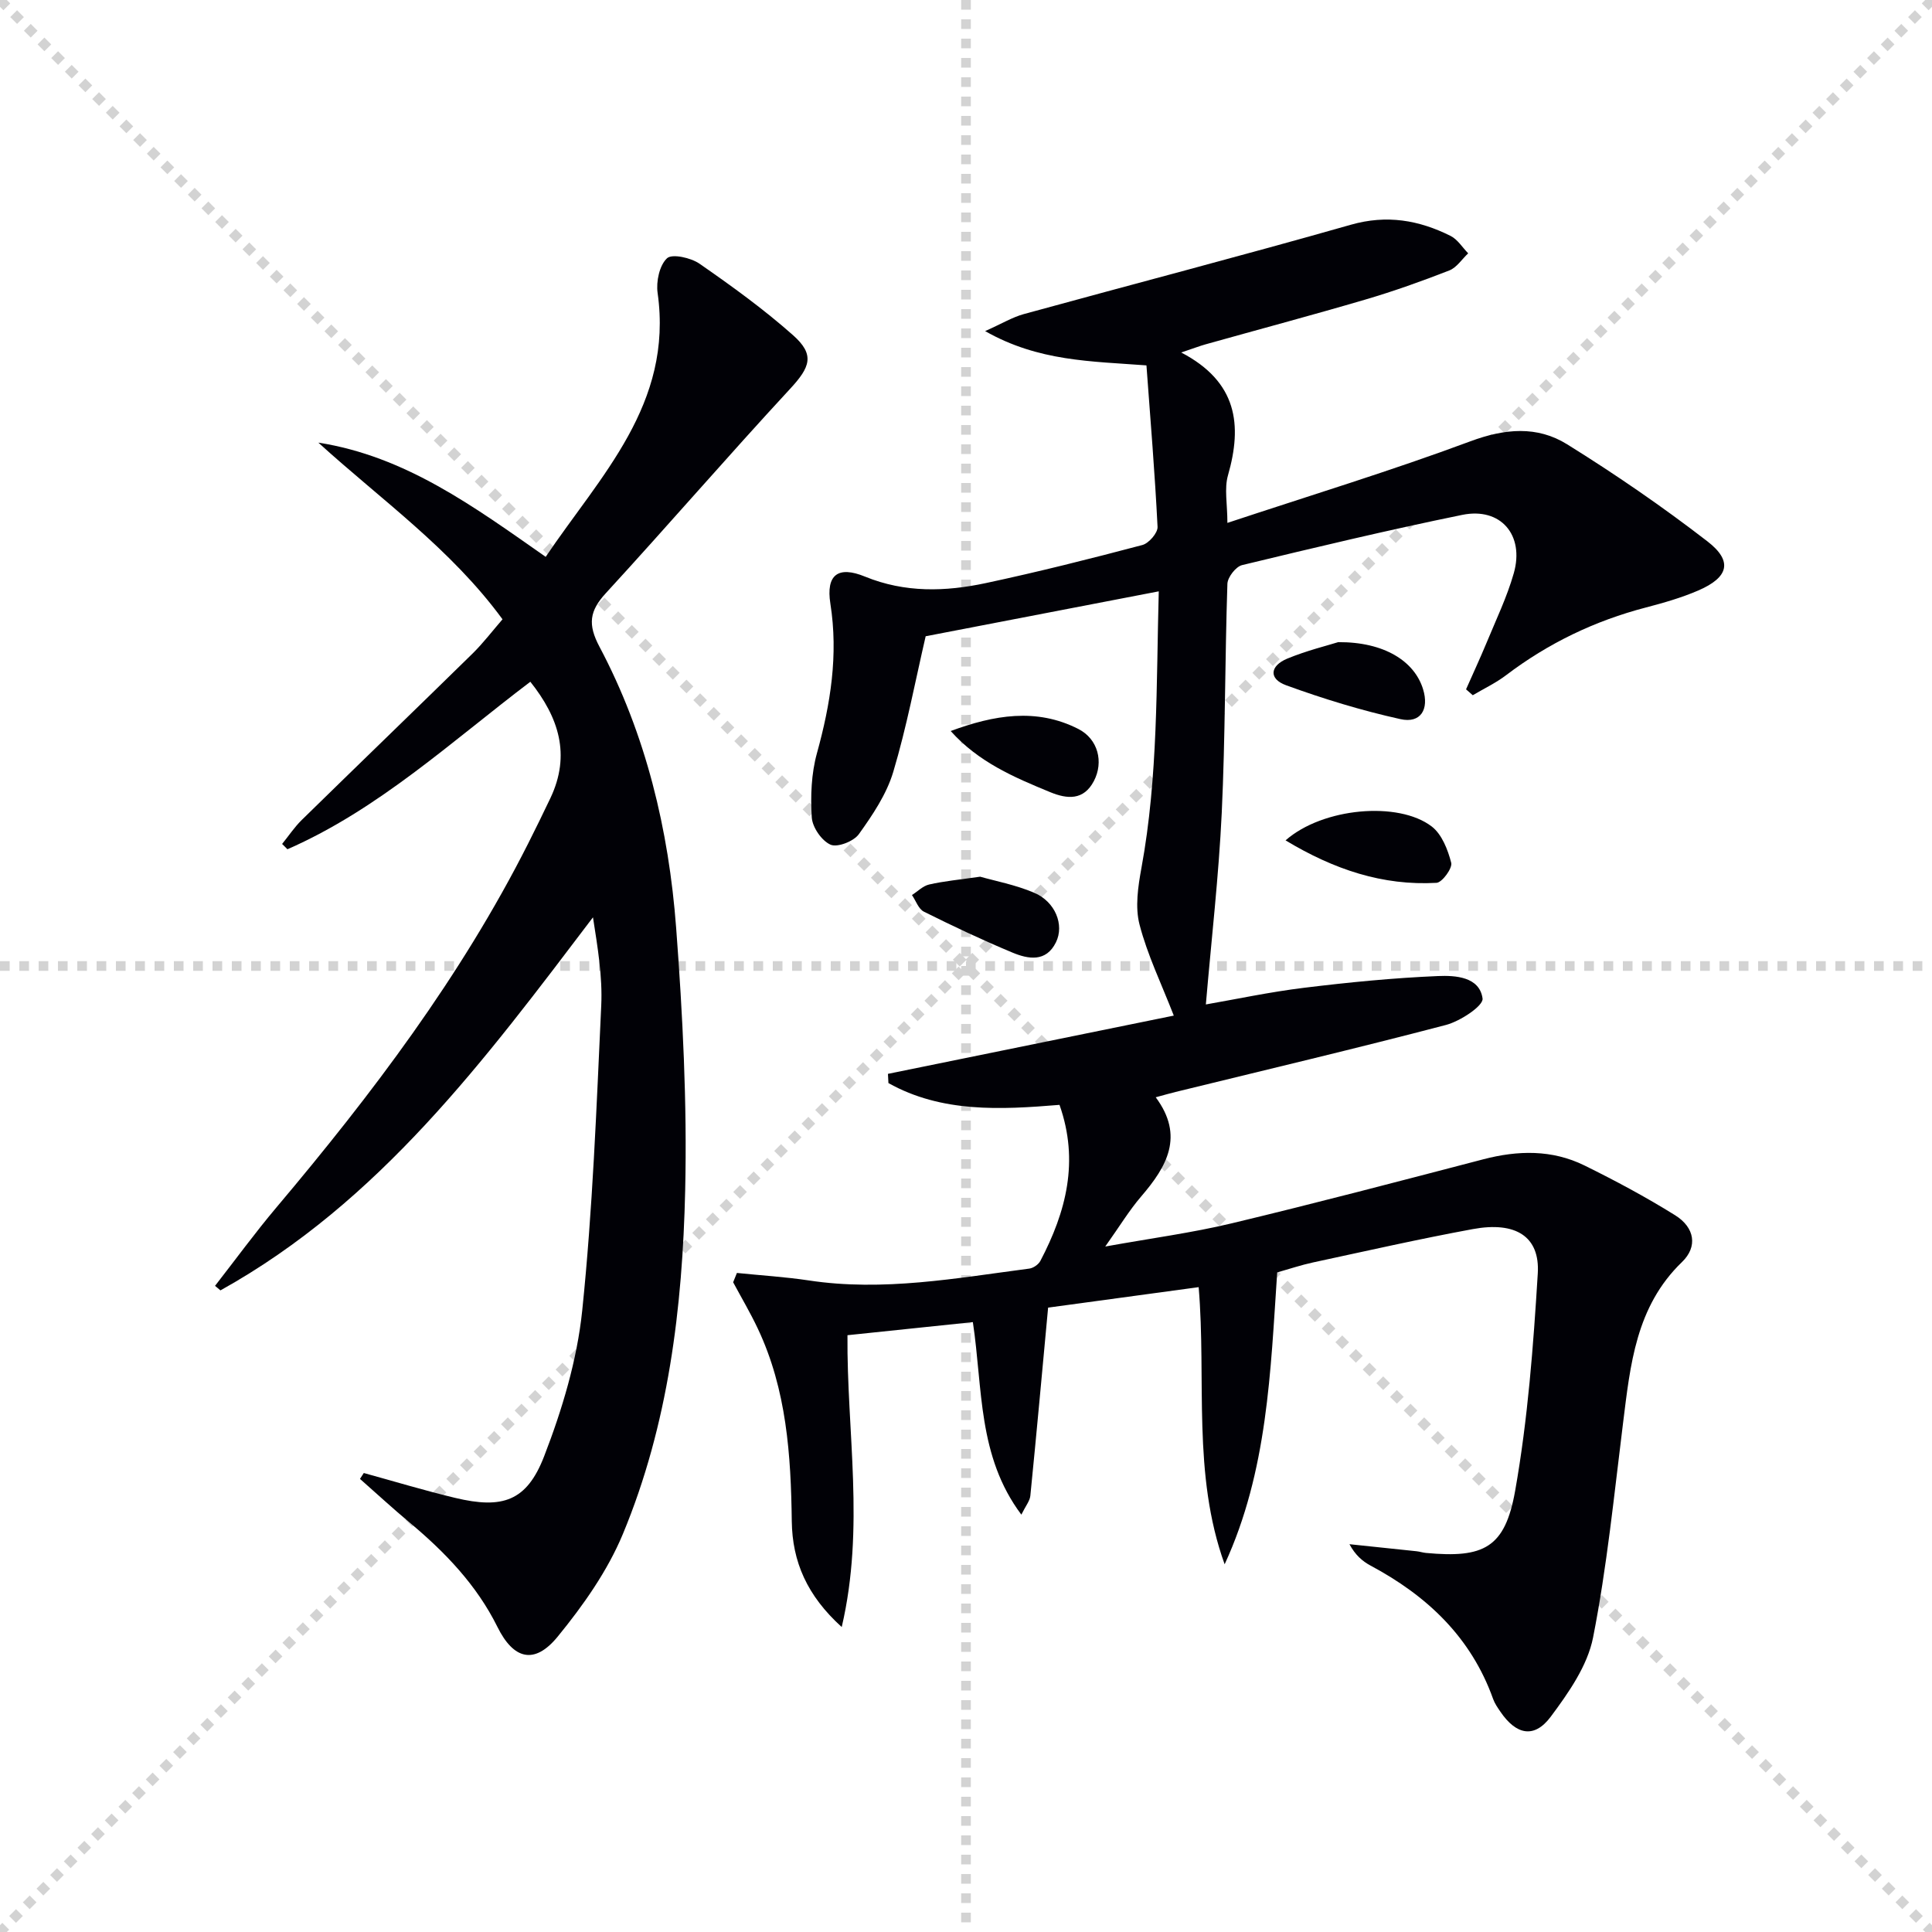 <svg enable-background="new 0 0 400 400" viewBox="0 0 400 400" xmlns="http://www.w3.org/2000/svg"><g stroke="lightgray" stroke-dasharray="1,1" stroke-width="1" transform="scale(2, 2)"><line x1="0" y1="0" x2="200" y2="200"></line><line x1="200" y1="0" x2="0" y2="200"></line><line x1="100" y1="0" x2="100" y2="200"></line><line x1="0" y1="100" x2="200" y2="100"></line></g><g fill="#010106"><path d="m152.57 263.55c4.96.51 9.95.81 14.88 1.55 15.4 2.34 30.5-.47 45.65-2.45.84-.11 1.91-.85 2.3-1.6 5.32-10.14 8.08-20.63 3.96-32.3-12.26 1.01-24.39 1.65-35.42-4.51-.03-.64-.07-1.27-.1-1.91 19.86-4.05 39.72-8.09 59.18-12.06-2.56-6.59-5.46-12.55-7.09-18.84-.95-3.64-.31-7.89.39-11.72 3.48-18.92 3.06-38.03 3.59-57.28-16.41 3.16-32.3 6.23-48.26 9.3-2.12 9.13-3.92 18.75-6.71 28.08-1.38 4.62-4.27 8.91-7.12 12.89-1.06 1.49-4.44 2.81-5.87 2.18-1.83-.81-3.75-3.59-3.88-5.64-.28-4.41-.1-9.07 1.07-13.3 2.82-10.21 4.45-20.33 2.78-30.96-.94-5.99 1.59-7.89 7.17-5.6 8.27 3.38 16.65 3.13 25.02 1.34 10.87-2.32 21.66-5.04 32.4-7.88 1.34-.35 3.21-2.51 3.15-3.75-.55-11.08-1.47-22.14-2.3-33.44-11.47-.87-22.33-.8-33.4-7.1 3.46-1.54 5.64-2.87 8-3.52 22.57-6.2 45.22-12.09 67.72-18.5 7.44-2.12 14.09-.96 20.64 2.31 1.46.73 2.45 2.38 3.65 3.61-1.29 1.21-2.38 2.95-3.92 3.55-5.72 2.23-11.51 4.3-17.4 6.03-10.99 3.23-22.06 6.18-33.08 9.27-1.21.34-2.38.8-5.01 1.68 11.63 6.08 12.67 14.99 9.68 25.43-.79 2.76-.12 5.93-.12 9.85 17.09-5.67 33.88-10.78 50.3-16.89 7.15-2.66 13.84-3.24 20.04.62 9.99 6.21 19.73 12.9 29.04 20.09 5.31 4.1 4.41 7.45-1.88 10.17-3.47 1.5-7.17 2.56-10.84 3.52-10.6 2.76-20.24 7.4-28.97 14.03-2.12 1.61-4.58 2.77-6.89 4.14-.46-.41-.93-.82-1.39-1.22 1.42-3.22 2.91-6.42 4.26-9.67 1.96-4.76 4.22-9.44 5.62-14.36 2.26-7.93-2.72-13.72-10.67-12.09-15.27 3.12-30.43 6.74-45.58 10.4-1.29.31-2.99 2.5-3.04 3.87-.52 15.8-.43 31.63-1.17 47.41-.62 13.07-2.13 26.1-3.29 39.68 6.17-1.07 13.22-2.58 20.34-3.45 9.21-1.13 18.47-2.04 27.73-2.43 3.58-.15 8.6.14 9.22 4.65.2 1.51-4.61 4.69-7.56 5.47-18.6 4.88-37.33 9.3-56.01 13.88-1.11.27-2.21.59-4.1 1.1 5.97 8.03 2.31 14.34-3 20.52-2.47 2.87-4.45 6.16-7.45 10.38 9.58-1.73 18-2.84 26.21-4.81 17.41-4.17 34.73-8.73 52.06-13.25 7.16-1.87 14.22-2.03 20.93 1.27 6.4 3.15 12.73 6.54 18.78 10.31 4.08 2.54 4.72 6.52 1.43 9.69-9.57 9.23-10.7 21.3-12.21 33.38-1.85 14.82-3.32 29.73-6.2 44.35-1.15 5.85-5.08 11.46-8.77 16.41-3.41 4.57-7.16 3.77-10.44-1.07-.56-.82-1.15-1.67-1.48-2.59-4.57-12.8-13.68-21.38-25.38-27.63-1.68-.9-3.16-2.18-4.37-4.43 4.63.49 9.27.97 13.9 1.46.66.07 1.3.29 1.96.35 11.95 1.11 16.35-1.03 18.45-12.89 2.62-14.81 3.76-29.93 4.68-44.97.47-7.68-4.59-10.82-13.44-9.19-11.09 2.04-22.09 4.54-33.11 6.91-2.42.52-4.79 1.32-7.4 2.06-1.38 20.46-1.98 41.13-10.88 60.43-6.75-18.67-3.76-38.17-5.38-57.38-10.85 1.47-21.31 2.9-31.17 4.24-1.23 13.26-2.4 26.12-3.68 38.97-.11 1.06-.95 2.05-1.86 3.89-9.08-12.1-7.96-26.09-10.04-39.86-8.62.9-17.12 1.79-25.96 2.71-.17 19.95 3.64 39.79-1.19 60.42-7.19-6.51-10.23-13.53-10.34-21.9-.18-13.69-1.06-27.25-7.04-39.9-1.54-3.27-3.39-6.39-5.1-9.58.27-.64.52-1.28.78-1.93z"/><path d="m104.04 128.22c-10.69-14.6-25.15-24.77-38.13-36.58 18.05 2.83 32.1 13.18 47.07 23.65 11.31-16.8 26.43-31.6 23.17-54.65-.33-2.35.38-5.71 1.95-7.17 1.05-.98 4.94-.11 6.73 1.13 6.67 4.63 13.3 9.42 19.36 14.8 4.58 4.06 3.55 6.62-.64 11.14-12.88 13.92-25.28 28.29-38.11 42.26-3.39 3.69-3.79 6.46-1.32 11.11 9.62 18.15 14.34 37.88 15.87 58.2 1.36 18.06 2.28 36.23 1.87 54.32-.55 24.3-3.47 48.49-12.9 71.17-3.18 7.65-8.21 14.78-13.5 21.25-4.82 5.89-9.15 4.7-12.47-2.01-4.3-8.68-10.84-15.48-18.19-21.62-3.5-2.92-6.85-6.02-10.27-9.03.26-.41.52-.81.79-1.22 6.3 1.73 12.56 3.63 18.91 5.15 9.82 2.35 14.83.7 18.43-8.62 3.73-9.65 6.82-19.91 7.88-30.15 2.17-20.97 2.96-42.1 3.94-63.17.28-6.01-.75-12.08-1.71-18.26-22.33 29.43-44.18 58.93-77.13 77.24-.37-.31-.75-.62-1.12-.94 4.22-5.41 8.27-10.97 12.69-16.21 19.79-23.46 38.24-47.84 52.14-75.37 1.57-3.12 3.11-6.25 4.61-9.41 4.25-8.96 1.72-16.7-4.16-24.08-16.4 12.43-31.43 26.42-50.29 34.68-.37-.37-.73-.73-1.1-1.1 1.35-1.66 2.55-3.48 4.07-4.97 11.77-11.52 23.63-22.95 35.39-34.48 2.2-2.17 4.1-4.68 6.17-7.06z"/><path d="m266.16 173.99c7.7-6.78 23.38-8.16 30.27-2.87 2.09 1.61 3.34 4.81 4.03 7.52.28 1.11-1.88 4.07-3.04 4.14-11.16.63-21.24-2.76-31.26-8.79z"/><path d="m277.06 132.95c9.53-.06 15.79 3.94 17.57 9.74 1.29 4.18-.5 7.13-4.68 6.2-8.03-1.78-15.96-4.2-23.69-7.02-3.58-1.3-3.39-3.98.23-5.5 4.08-1.69 8.43-2.74 10.57-3.42z"/><path d="m196.83 151.35c8.91-3.29 17.72-4.86 26.42-.43 4.11 2.09 5.28 6.85 3.23 10.78-2.12 4.06-5.53 3.75-9.02 2.32-7.44-3.06-14.86-6.21-20.63-12.67z"/><path d="m202.93 181.51c3.04.87 7.29 1.67 11.18 3.32 4.36 1.85 6.3 6.65 4.51 10.27-2.04 4.15-5.73 3.49-9.01 2.12-6.21-2.59-12.31-5.47-18.33-8.47-1.12-.56-1.66-2.27-2.47-3.44 1.18-.75 2.27-1.89 3.55-2.18 3.04-.7 6.18-.99 10.57-1.62z"/></g></svg>
